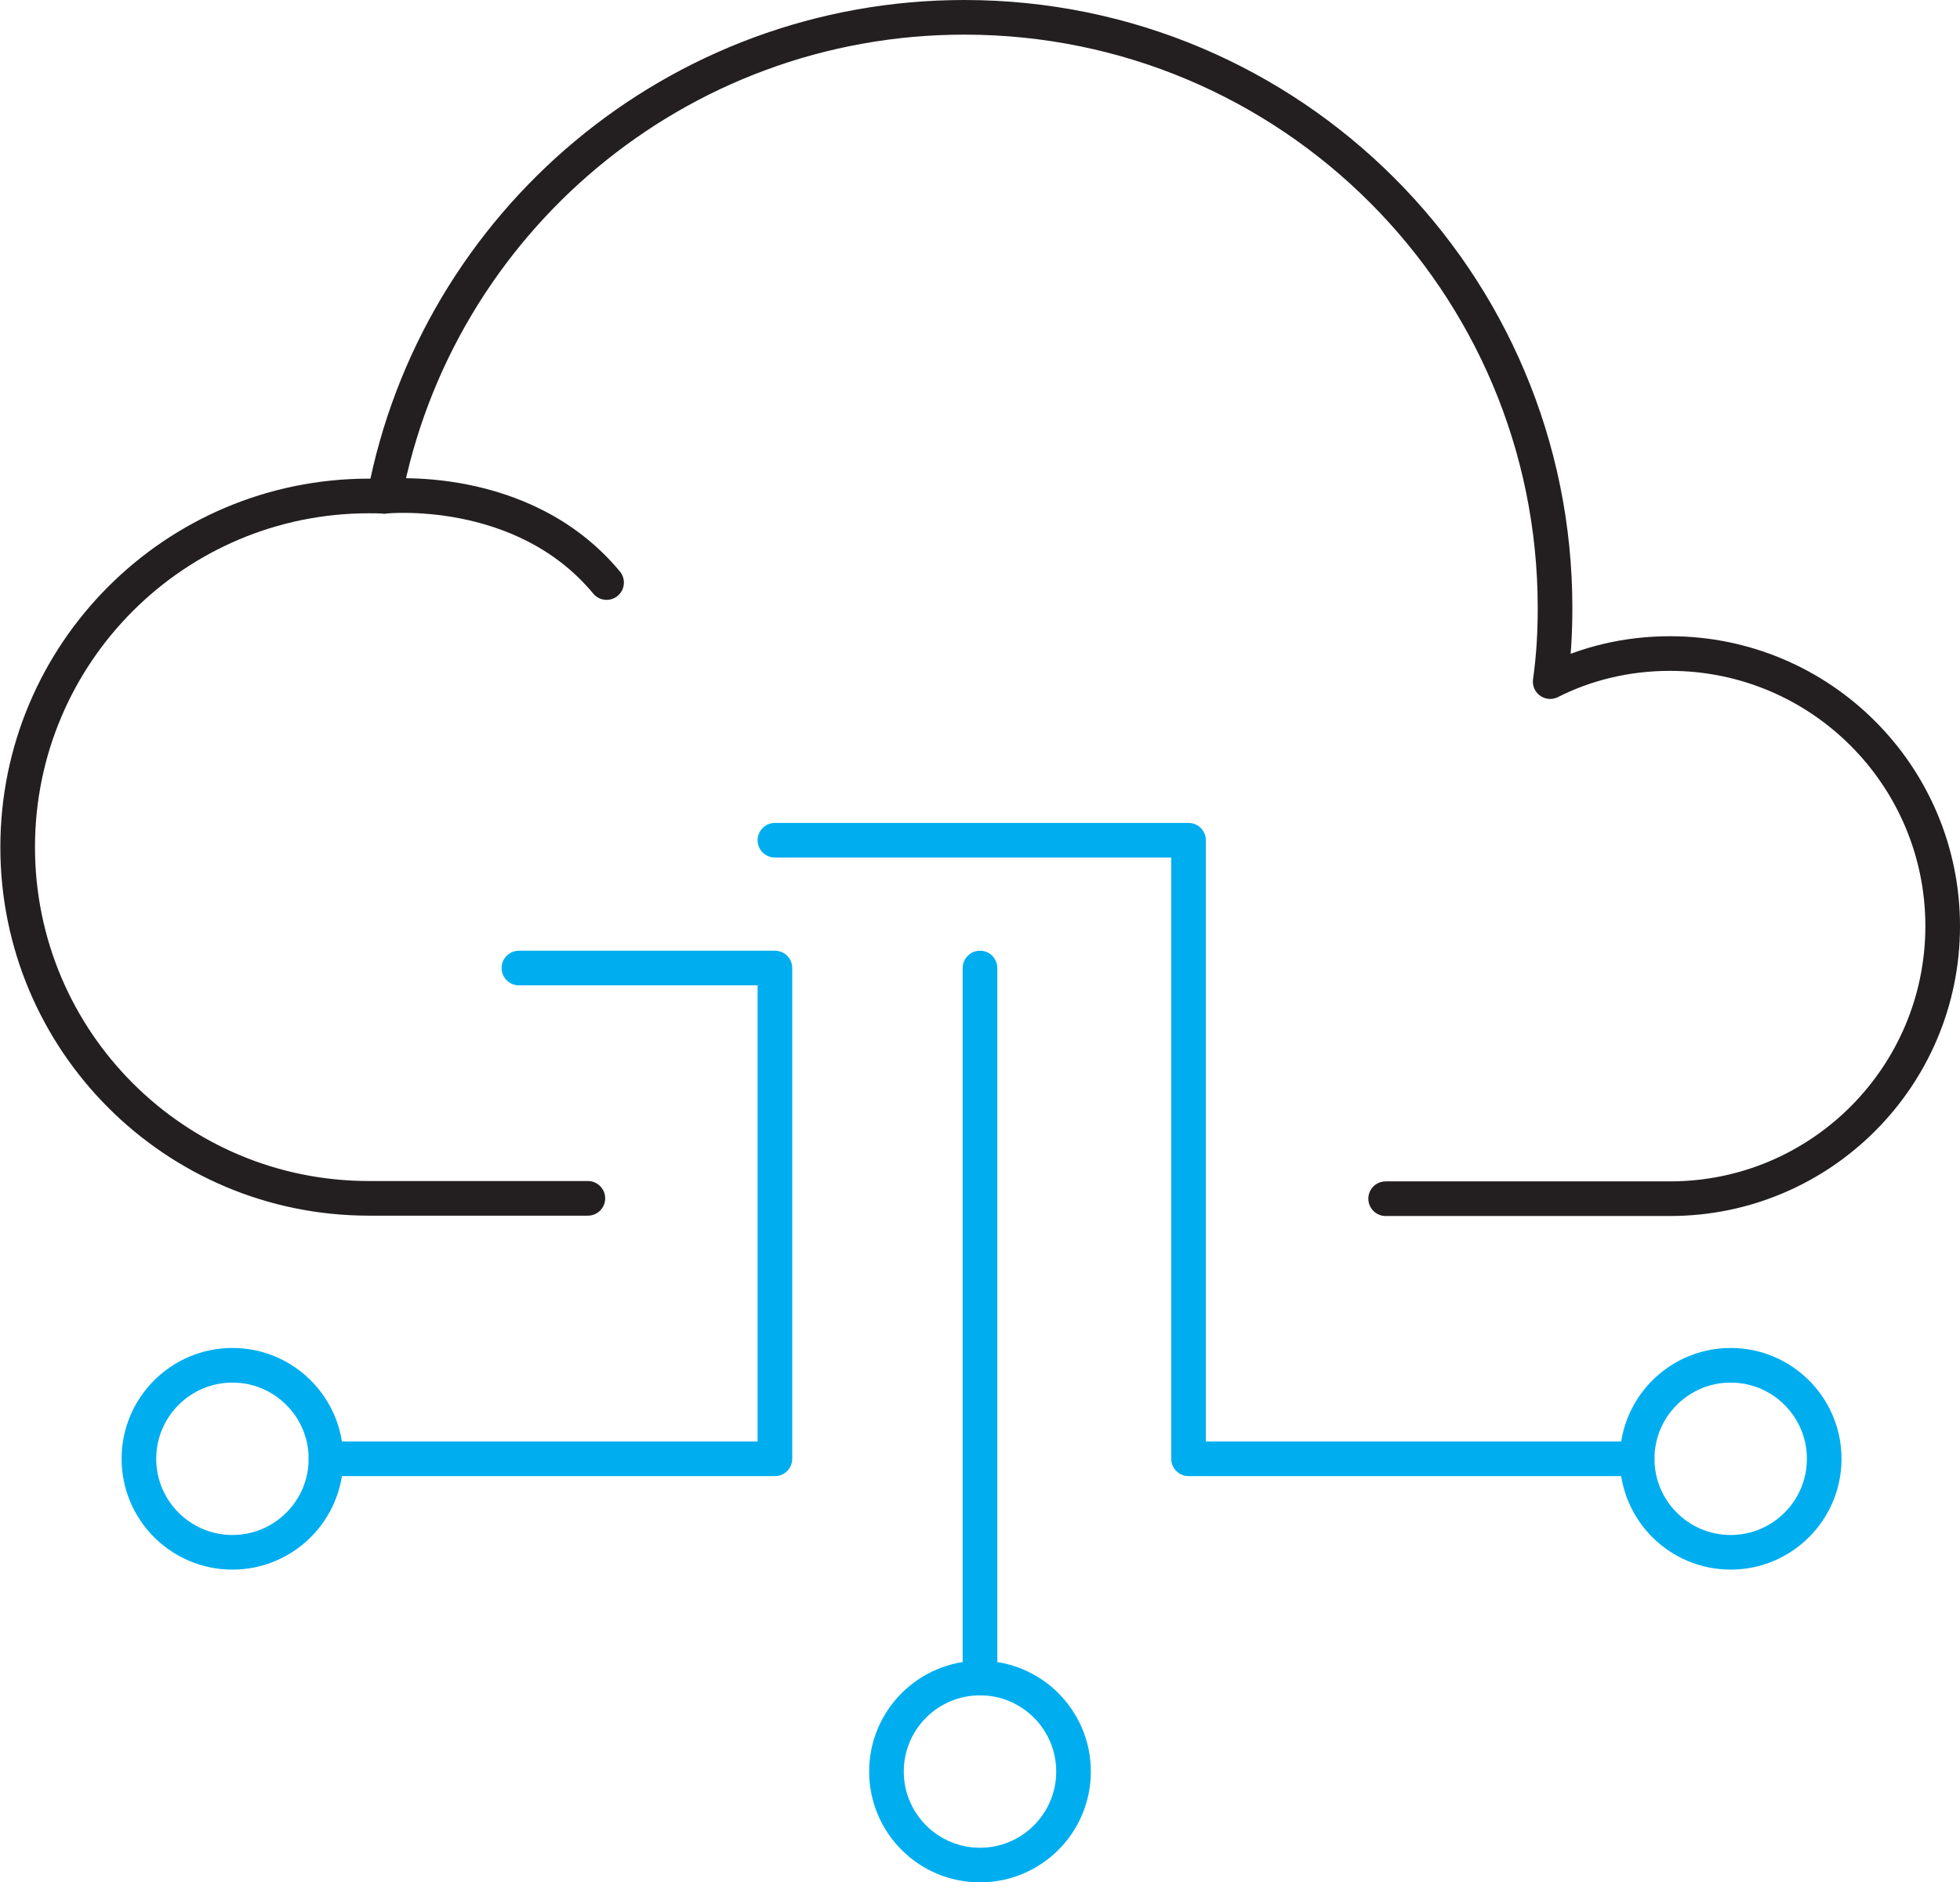 <?xml version="1.0" encoding="UTF-8"?>
<svg id="Layer_2" data-name="Layer 2" xmlns="http://www.w3.org/2000/svg" viewBox="0 0 56.58 54.35">
  <defs>
    <style>
      .cls-1 {
        stroke: #231f20;
      }

      .cls-1, .cls-2 {
        fill: none;
        stroke-linecap: round;
        stroke-linejoin: round;
      }

      .cls-2 {
        stroke: #00aeef;
      }
    </style>
  </defs>
  <g id="Layer_1-2" data-name="Layer 1">
    <g>
      <path class="cls-1" d="M16.97,34.6h-6.32c-5.6,0-10.14-4.54-10.14-10.14s4.54-10.14,10.14-10.14c.16,0,.3,0,.45.01C12.6,6.45,19.53.5,27.84.5c9.42,0,17.05,7.63,17.05,17.05,0,.72-.04,1.43-.14,2.13,1.05-.53,2.22-.81,3.46-.81,4.35,0,7.87,3.53,7.87,7.87s-3.52,7.87-7.87,7.87h-8.21"/>
      <polyline class="cls-2" points="9.41 42.12 22.37 42.12 22.37 27.95 14.98 27.95"/>
      <path class="cls-2" d="M9.41,42.12c0,1.49-1.21,2.7-2.7,2.7s-2.7-1.21-2.7-2.7,1.21-2.7,2.7-2.7,2.7,1.21,2.7,2.7Z"/>
      <polyline class="cls-2" points="47.26 42.12 34.31 42.12 34.31 24.26 22.37 24.26"/>
      <path class="cls-2" d="M47.26,42.12c0,1.49,1.21,2.7,2.7,2.7s2.7-1.21,2.7-2.7-1.21-2.7-2.7-2.7-2.7,1.21-2.7,2.7Z"/>
      <circle class="cls-2" cx="28.29" cy="51.15" r="2.7"/>
      <line class="cls-2" x1="28.29" y1="27.95" x2="28.29" y2="48.45"/>
      <path class="cls-1" d="M11.09,14.33s4-.43,6.42,2.49"/>
    </g>
  </g>
</svg>